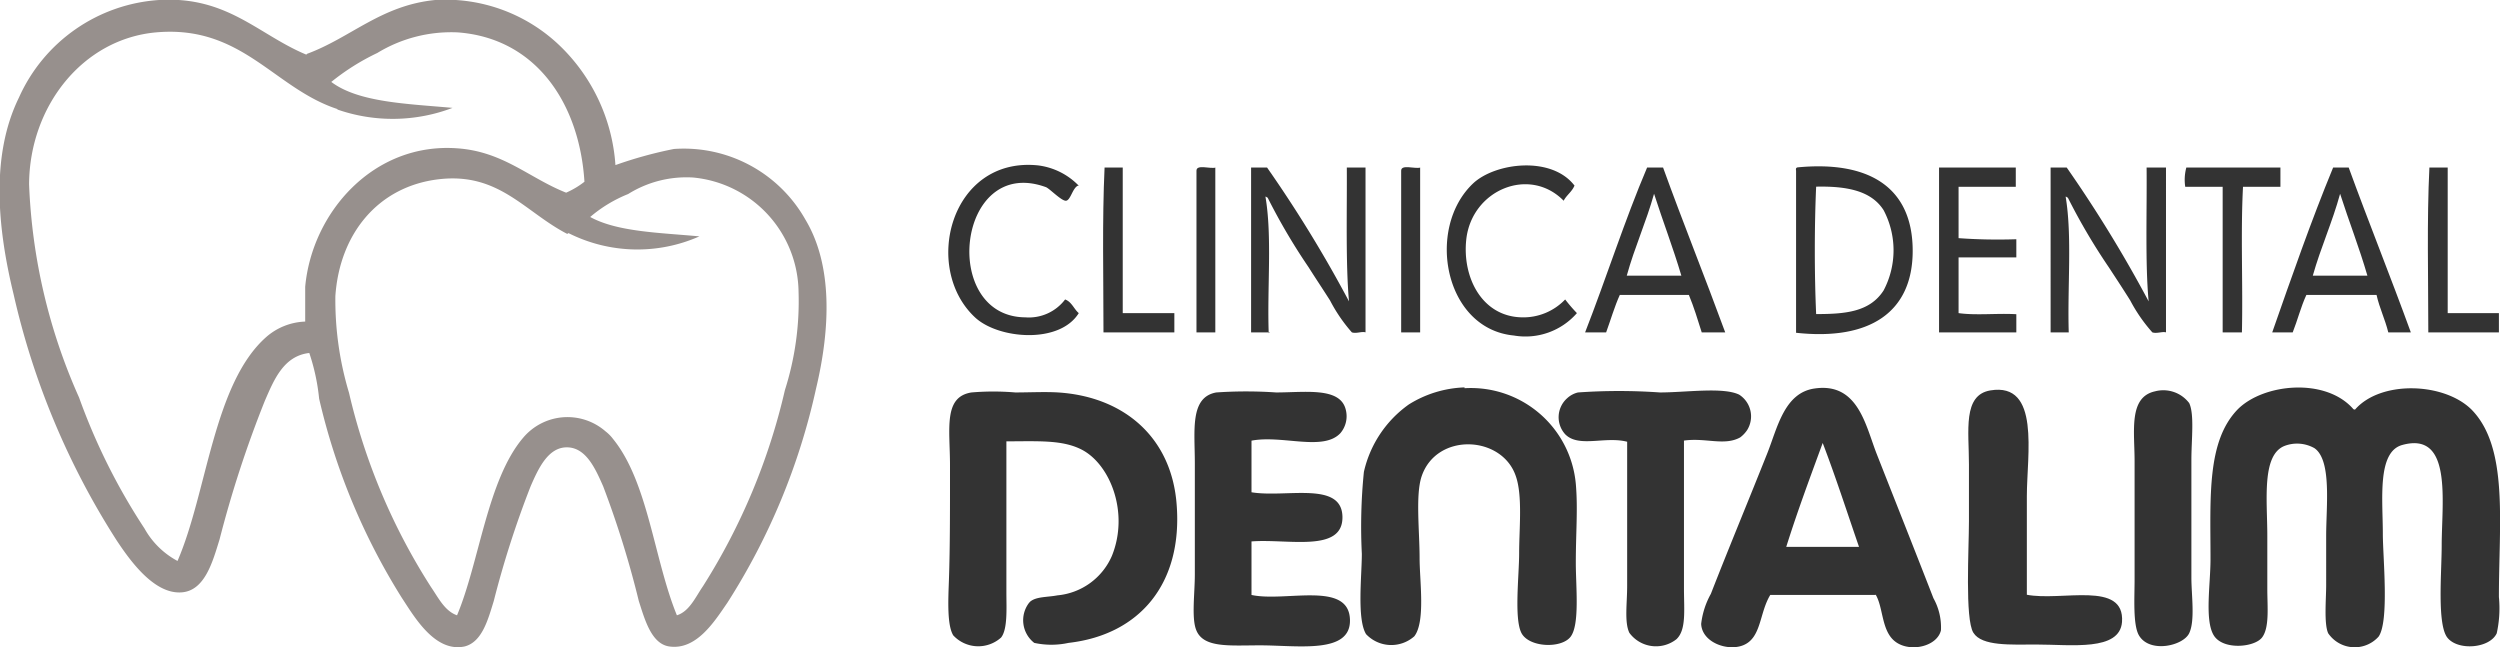 <svg xmlns="http://www.w3.org/2000/svg" viewBox="0 0 183.08 47.4"><defs><style>.cls-1{fill:#97908d;}.cls-1,.cls-3{fill-rule:evenodd;}.cls-2,.cls-3{fill:#333;}</style></defs><g id="Capa_2" data-name="Capa 2"><g id="Capa_1-2" data-name="Capa 1"><path class="cls-1" d="M41.54,17.13c-3.13-1.62-5-4.53-9.43-4s-7.24,4-7.55,8.55a23.61,23.61,0,0,0,1,7.09A45.29,45.29,0,0,0,31.57,43c.53.77,1,1.75,1.9,2.06,1.64-3.9,2.22-9.92,4.84-13a4.24,4.24,0,0,1,6-.5l.06.05a2.9,2.9,0,0,1,.52.53c2.58,3.17,3,8.81,4.68,12.92.92-.29,1.36-1.33,1.91-2.13a46.14,46.14,0,0,0,6-14.36,21.46,21.46,0,0,0,1-7.21A8.52,8.52,0,0,0,50.76,13,8.06,8.06,0,0,0,46,14.21a10,10,0,0,0-2.78,1.68c2,1.1,5.12,1.15,8,1.42a11.22,11.22,0,0,1-9.59-.24M24.75,8c-4.68-1.51-7-6.18-13.31-5.63-5.39.48-9.28,5.42-9.31,11.12A42.14,42.14,0,0,0,5.79,29.11a45.24,45.24,0,0,0,4.79,9.59A6,6,0,0,0,13,41.08c2.17-5,2.63-13,6.51-16.41a4.57,4.57,0,0,1,2.84-1.12V21c.5-5.45,5-10.57,11.11-10.14,3.4.23,5.29,2.18,8,3.25a6.25,6.25,0,0,0,1.34-.8c-.36-5.74-3.55-10.53-9.31-10.94a10.41,10.41,0,0,0-5.86,1.51A16.92,16.92,0,0,0,24.26,6c2,1.51,5.59,1.6,8.88,1.9A12.33,12.33,0,0,1,24.65,8ZM22.49,3.94C25.69,2.76,27.91.39,31.87,0a12.09,12.09,0,0,1,9.2,3.42,13.4,13.4,0,0,1,4,8.67,30.5,30.5,0,0,1,4.28-1.18,10.22,10.22,0,0,1,9.63,5.17c2,3.33,1.84,7.94.78,12.38a48.23,48.23,0,0,1-6.5,15.69C52.33,45.5,51,47.64,49,47.34c-1.31-.2-1.79-2-2.22-3.33a70.94,70.94,0,0,0-2.61-8.4c-.55-1.24-1.23-2.82-2.62-2.85s-2.11,1.51-2.69,2.85a70.8,70.8,0,0,0-2.7,8.4c-.42,1.36-.85,3-2.13,3.33-2.18.47-3.7-2.19-4.61-3.57a47.46,47.46,0,0,1-6.05-14.58,15.19,15.19,0,0,0-.72-3.34c-1.89.21-2.6,2-3.25,3.49A82.11,82.11,0,0,0,16.08,39.5c-.5,1.61-1.07,3.76-2.78,3.88-2,.15-3.76-2.3-4.76-3.81A56.44,56.44,0,0,1,1,21.57c-1.17-4.8-1.71-10.15.39-14.43A12.11,12.11,0,0,1,11.65,0c5-.3,7.27,2.54,10.78,4Z"></path><path class="cls-2" d="M107.25,28.43a7.72,7.72,0,0,1,8.15,7c.16,1.82,0,3.58,0,5.8,0,1.73.3,4.53-.39,5.41s-3.09.78-3.61-.32-.15-4.21-.15-5.8c0-1.81.26-4.2-.24-5.64-1-3-5.8-3.24-6.9,0-.46,1.36-.15,4-.15,6,0,1.65.44,4.66-.39,5.72a2.54,2.54,0,0,1-3.53-.16c-.68-1.11-.31-4.27-.31-5.88a40.06,40.06,0,0,1,.15-6,8.29,8.29,0,0,1,3.29-4.94,8.2,8.2,0,0,1,4.08-1.25"></path><path class="cls-2" d="M172.46,30c1.88-2.17,6.53-2,8.54,0,2.72,2.78,2,8.26,2,13.72a8.49,8.49,0,0,1-.16,2.66c-.52,1.11-2.84,1.29-3.61.32s-.42-4.79-.42-6.74c0-3.21.81-8.41-2.9-7.37-1.84.52-1.41,4-1.41,6.51,0,1.71.48,6.39-.31,7.52a2.35,2.35,0,0,1-3.32.18h0a2.42,2.42,0,0,1-.37-.42c-.32-.69-.15-2.51-.15-3.52V39.24c0-2.16.42-5.54-.86-6.42a2.58,2.58,0,0,0-2.2-.16c-1.68.68-1.25,4-1.25,6.58v3.92c0,1.27.17,2.81-.39,3.53s-2.85.94-3.53-.16-.24-3.76-.24-5.56c0-4.53-.29-8.65,2-11,1.89-1.89,6.45-2.34,8.47,0"></path><path class="cls-3" d="M130.81,40.05h5.33c-.88-2.55-1.71-5.13-2.66-7.61-.92,2.51-1.85,5-2.67,7.61m6.59,3.52h-7.76c-.81,1.33-.64,3.16-2,3.69-1.15.45-3-.22-3.06-1.57a5.87,5.87,0,0,1,.71-2.2c1.26-3.24,2.8-6.94,4.15-10.34.73-1.85,1.24-4.39,3.45-4.7,3.18-.46,3.73,2.71,4.54,4.78,1.4,3.56,2.73,6.9,4.16,10.58a4.37,4.37,0,0,1,.55,2.35c-.28,1.18-2.22,1.63-3.3.86s-.9-2.52-1.49-3.49Z"></path><path class="cls-2" d="M148.4,43.55c2.57.51,7.21-1.06,7,2-.17,2.16-3.72,1.65-6.27,1.65-1.85,0-4,.14-4.62-.87s-.32-6.16-.32-8.15V34c0-2.45-.47-5.07,1.57-5.41,3.68-.61,2.67,4.69,2.67,7.76v7.21"></path><path class="cls-2" d="M157.81,28.66a2.38,2.38,0,0,1,2.51.86c.39.83.16,2.67.16,4.16V42.3c0,1.28.28,3.14-.16,4.07s-2.9,1.49-3.68.16c-.45-.77-.32-2.78-.32-4.07v-8.7c0-2.19-.45-4.67,1.49-5.1"></path><path class="cls-2" d="M73.7,32.27V43.4c0,1.13.1,2.68-.39,3.29a2.5,2.5,0,0,1-3.5-.16c-.46-.74-.37-2.6-.32-4,.09-2.48.08-5.79.08-8.46s-.5-5,1.57-5.33a19.12,19.12,0,0,1,3.21,0c1.06,0,2.18-.06,3.14,0,4.84.31,8.32,3.31,8.68,8.23.44,5.74-2.68,9.51-7.92,10.11a5.9,5.9,0,0,1-2.51,0,2.1,2.1,0,0,1-.39-2.92l.08-.09c.44-.39,1.29-.33,2-.47a4.83,4.83,0,0,0,4-2.9c1.27-3.15-.12-6.67-2.19-7.76-1.43-.75-3.23-.62-5.57-.62"></path><path class="cls-2" d="M91.65,32.27v3.78c2.52.42,6.62-.85,6.66,1.8s-4,1.59-6.66,1.8v3.92c2.48.54,7.13-1.06,7.21,1.81.08,2.54-3.81,1.88-6.58,1.88-2.26,0-4.21.22-4.7-1.18-.32-.89-.08-2.66-.08-4V33.91c0-2.38-.38-4.82,1.57-5.17a32,32,0,0,1,4.38,0c2.13,0,4.69-.41,5.1,1.25a1.91,1.91,0,0,1-.39,1.73c-1.26,1.35-4.25.12-6.51.55"></path><path class="cls-2" d="M123.32,32.27V43.05c0,1.66.18,3.07-.55,3.76a2.42,2.42,0,0,1-3.39-.39l-.06-.08c-.37-.78-.16-2.14-.16-3.44V32.35c-1.62-.42-3.55.46-4.54-.55a1.86,1.86,0,0,1,.15-2.64,1.78,1.78,0,0,1,.79-.42,42.91,42.91,0,0,1,6,0c1.92,0,4.62-.41,5.8.16a1.89,1.89,0,0,1,.59,2.59,2.18,2.18,0,0,1-.51.54c-1.16.65-2.56,0-4.15.24"></path><path class="cls-2" d="M78.93,13.6c-.39.19-.53,1.06-.86,1.1s-1.24-.93-1.49-1c-6.51-2.36-7.76,9.5-1.49,9.54A3.33,3.33,0,0,0,78,21.93c.49.18.65.71,1,1-1.42,2.29-5.9,1.9-7.6.31C67.51,19.61,69.62,11.47,76,12.11a5,5,0,0,1,3,1.49"></path><path class="cls-2" d="M115.3,13.6c-.19.45-.58.69-.79,1.1-2.5-2.55-6.72-.8-7.13,2.82-.31,2.78,1.14,5.67,4.08,5.72a4.23,4.23,0,0,0,3.16-1.31,11.88,11.88,0,0,0,.86,1,5,5,0,0,1-4.62,1.64c-5.09-.49-6.45-7.83-3-11.12,1.6-1.53,5.76-2.07,7.45.15"></path><path class="cls-2" d="M82.22,12.27V22.93H86v1.41H80.81c0-4-.1-8.2.08-12.07h1.33"></path><path class="cls-2" d="M89,12.27V24.34H87.62V12.5c0-.49,1-.11,1.41-.23"></path><path class="cls-2" d="M93,24.34H91.62V12.27h1.17a93.78,93.78,0,0,1,6,9.8c-.25-2.76-.14-6.56-.16-9.8H100V24.34c-.27-.09-.67.11-1,0A11.56,11.56,0,0,1,97.4,22c-.6-.94-1.11-1.7-1.57-2.43a44.83,44.83,0,0,1-3-5.1c-.06,0-.08-.07-.16-.07.5,2.9.12,6.67.24,10"></path><path class="cls-2" d="M104,12.27V24.34h-1.39V12.5c0-.49,1-.11,1.41-.23"></path><path class="cls-3" d="M119.06,20.19h4.07c-.61-2.06-1.36-4-2-6-.58,2.08-1.42,3.9-2,6m2.66-7.92c1.47,4.07,3.06,8,4.55,12.07h-1.72c-.29-.93-.58-1.87-.94-2.74h-5.06c-.39.86-.67,1.84-1,2.74h-1.54c1.56-4,2.89-8.19,4.54-12.07Z"></path><path class="cls-3" d="M133,23c2.09,0,3.92-.14,4.94-1.73a6.3,6.3,0,0,0,0-5.88c-.9-1.41-2.66-1.77-4.94-1.72-.13,2.93-.13,6.4,0,9.33m-1.39-10.74c5.23-.51,8.46,1.43,8.46,6.11,0,4.5-3.15,6.59-8.54,6V12.5C131.51,12.39,131.51,12.28,131.62,12.27Z"></path><path class="cls-2" d="M147.62,12.27v1.41h-4.19v3.76a39.81,39.81,0,0,0,4.23.08v1.33h-4.23v4.08c1.26.18,2.85,0,4.23.08v1.33H142V12.27h5.6"></path><path class="cls-2" d="M151.5,24.34h-1.33V12.27h1.18a95.51,95.51,0,0,1,6,9.8c-.26-2.75-.12-6.57-.15-9.8h1.42V24.34c-.26-.08-.68.11-1,0A11.67,11.67,0,0,1,156,22c-.59-.94-1.1-1.71-1.57-2.43a44.83,44.83,0,0,1-3-5.1c-.07,0-.08-.07-.16-.07.49,2.9.12,6.67.23,10"></path><path class="cls-2" d="M167,12.27v1.41h-2.74c-.18,3.4,0,7.13-.08,10.66h-1.41V13.68h-2.74a3.4,3.4,0,0,1,.08-1.41H167"></path><path class="cls-3" d="M169.3,20.19h4.07c-.6-2.07-1.36-4-2-6-.57,2.09-1.41,3.91-2,6M172,12.27c1.48,4.06,3.07,8,4.55,12.07h-1.65c-.25-1-.64-1.76-.86-2.74H168.9c-.4.86-.65,1.86-1,2.74h-1.5c1.43-4.08,2.85-8.17,4.46-12.07Z"></path><path class="cls-2" d="M179.25,12.27V22.93H183v1.41h-5.17c0-4-.11-8.2.08-12.07h1.33"></path></g></g></svg>